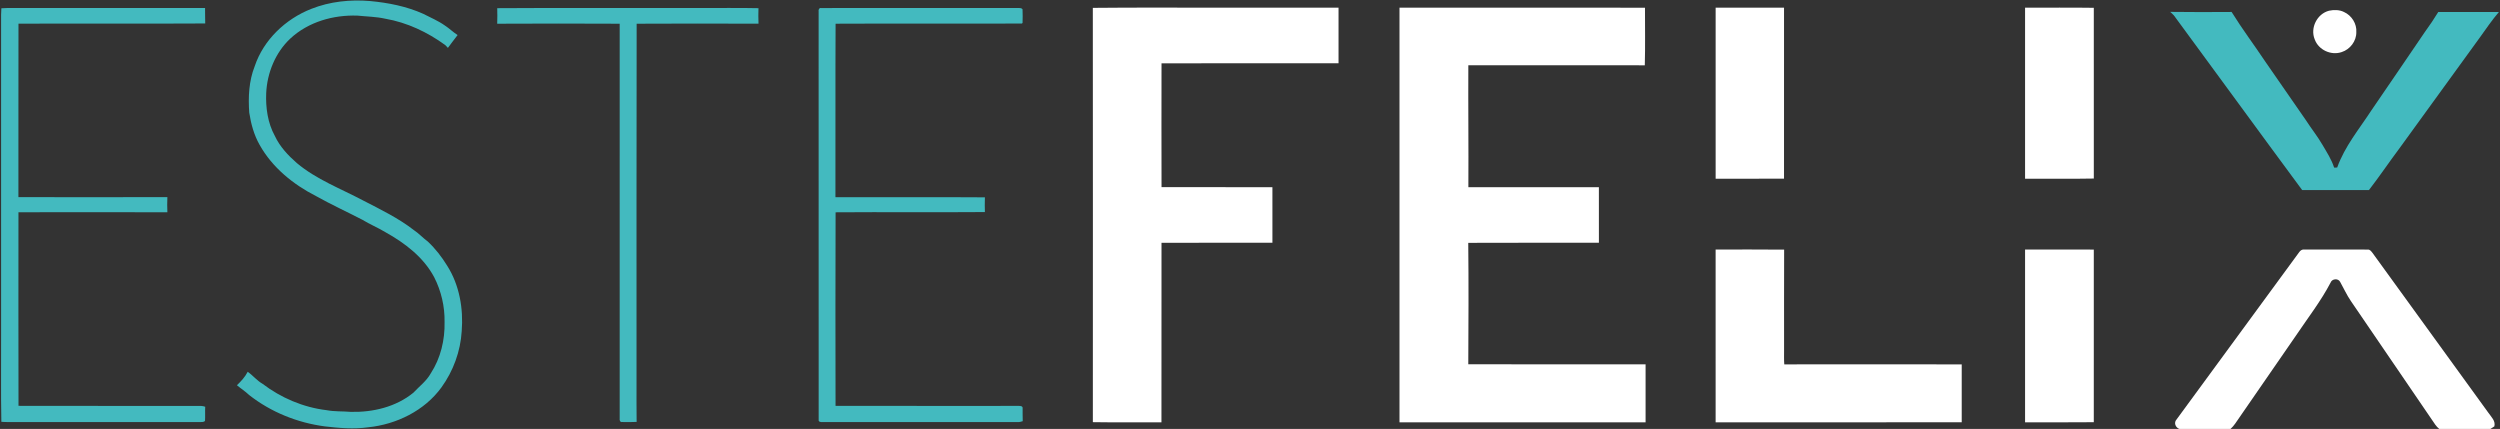 <?xml version="1.0" encoding="UTF-8" ?>
<!DOCTYPE svg PUBLIC "-//W3C//DTD SVG 1.1//EN" "http://www.w3.org/Graphics/SVG/1.1/DTD/svg11.dtd">
<svg width="2174pt" height="373pt" viewBox="0 0 2174 373" version="1.1" xmlns="http://www.w3.org/2000/svg">
<rect x="0" y="0" width="2174" height="373" fill="#333333" stroke="none"/>
<g id="#43babfff">
<path fill="#43babf" opacity="1.00" d=" M 270.64 7.73 C 286.84 1.29 304.65 -0.55 321.95 0.92 C 337.70 2.42 353.52 5.49 368.03 12.01 C 374.37 15.29 381.03 18.05 386.88 22.20 C 390.74 24.72 394.06 27.97 397.92 30.49 C 394.99 34.11 392.36 37.96 389.50 41.63 C 388.68 40.75 387.90 39.84 387.00 39.06 C 371.58 27.87 353.88 19.53 335.03 16.27 C 327.11 14.49 318.99 14.43 310.96 13.59 C 289.96 12.82 268.13 18.99 252.50 33.49 C 239.49 45.67 232.29 63.35 231.49 81.00 C 230.97 93.73 232.79 106.90 239.00 118.19 C 243.32 127.51 250.48 135.08 258.11 141.79 C 275.17 156.12 296.30 164.00 315.78 174.34 C 330.89 182.13 346.33 189.60 359.84 200.06 C 364.22 202.97 367.75 206.91 371.98 210.01 C 378.61 216.20 384.20 223.46 388.94 231.18 C 399.54 247.93 403.04 268.41 401.51 287.95 C 400.45 305.48 394.19 322.61 383.91 336.84 C 369.16 357.16 344.80 369.05 320.15 371.58 C 307.64 373.31 294.96 372.25 282.50 370.79 C 258.64 367.65 235.53 358.37 216.59 343.46 C 213.32 340.33 209.49 337.90 206.03 335.00 C 209.66 331.55 213.10 327.82 215.39 323.31 C 219.96 326.43 223.36 330.96 228.23 333.70 C 244.41 346.01 263.72 354.26 283.96 356.68 C 290.91 358.02 298.03 357.54 305.06 358.16 C 324.26 358.63 344.39 353.88 359.48 341.49 C 364.61 335.98 370.91 331.36 374.60 324.66 C 383.17 311.53 386.96 295.58 386.59 280.00 C 386.84 266.60 383.70 253.13 377.63 241.19 C 368.37 223.67 352.07 211.31 335.08 201.87 C 328.59 197.94 321.55 195.05 315.09 191.10 C 301.67 184.15 287.91 177.84 274.72 170.46 C 254.92 160.36 236.79 145.66 225.81 126.06 C 220.88 117.42 218.24 107.72 216.74 97.94 C 215.78 84.38 216.42 70.44 221.48 57.65 C 229.18 34.63 248.28 16.53 270.64 7.73 Z" />
<path fill="#43babf" opacity="1.00" d=" M 1.19 7.19 C 3.11 7.04 5.05 6.95 6.98 6.94 C 64.10 6.98 121.21 6.92 178.32 6.97 C 178.42 11.45 178.30 15.93 178.46 20.41 C 124.33 20.72 70.20 20.36 16.07 20.59 C 15.96 70.87 16.07 121.14 16.01 171.42 C 59.19 171.50 102.37 171.55 145.55 171.40 C 145.36 175.79 145.36 180.20 145.55 184.60 C 102.38 184.46 59.21 184.50 16.05 184.58 C 16.04 240.69 15.95 296.80 16.09 352.91 C 69.06 353.08 122.04 352.90 175.01 353.00 C 176.18 353.09 177.33 353.33 178.46 353.71 C 178.23 357.79 178.54 361.88 178.29 365.97 C 177.26 367.24 175.47 366.93 174.04 367.04 C 121.02 367.00 68.01 367.04 15.00 367.02 C 10.39 367.00 5.78 367.16 1.18 366.81 C 0.66 340.89 1.11 314.94 0.96 289.00 C 0.95 196.99 0.97 104.99 0.95 12.98 C 0.95 11.05 1.05 9.12 1.19 7.19 Z" />
<path fill="#43babf" opacity="1.00" d=" M 432.39 7.11 C 490.92 6.74 549.47 7.06 608.00 6.95 C 625.19 7.06 642.38 6.73 659.57 7.12 C 659.44 11.62 659.39 16.12 659.60 20.61 C 624.28 20.47 588.95 20.44 553.63 20.63 C 553.38 124.75 553.60 228.87 553.52 333.00 C 553.57 344.29 553.42 355.59 553.61 366.89 C 549.42 367.03 545.23 367.14 541.05 366.99 C 539.25 367.29 538.62 365.45 538.87 364.03 C 538.89 249.56 538.87 135.10 538.88 20.63 C 503.38 20.45 467.87 20.45 432.37 20.63 C 432.55 16.13 432.51 11.62 432.39 7.11 Z" />
<path fill="#43babf" opacity="1.00" d=" M 711.87 9.96 C 711.60 8.54 712.27 6.71 714.05 6.99 C 771.04 6.88 828.04 7.01 885.04 6.93 C 886.44 7.03 888.25 6.69 889.19 8.09 C 889.37 12.03 889.36 15.99 889.21 19.93 L 888.64 20.49 C 834.64 20.63 780.63 20.37 726.63 20.62 C 726.37 70.91 726.62 121.20 726.50 171.49 C 769.82 171.54 813.15 171.32 856.47 171.60 C 856.31 175.87 856.32 180.14 856.46 184.41 C 813.19 184.74 769.90 184.31 726.63 184.62 C 726.43 240.72 726.50 296.83 726.59 352.93 C 779.73 353.03 832.87 352.95 886.02 352.97 C 887.28 352.88 889.56 353.20 889.26 355.01 C 889.38 358.75 889.16 362.50 889.37 366.25 C 887.97 366.74 886.52 367.10 885.05 367.04 C 828.35 367.01 771.66 367.03 714.97 367.03 C 713.63 367.17 711.57 366.78 711.91 364.97 C 711.83 246.63 711.91 128.30 711.87 9.96 Z" />
<path fill="#43babf" opacity="1.00" d=" M 1887.21 10.33 C 1905.00 10.62 1922.81 10.48 1940.61 10.40 C 1949.70 25.12 1960.15 38.96 1969.75 53.35 C 1981.62 70.20 1993.09 87.32 2004.96 104.16 C 2009.78 111.63 2015.37 118.59 2019.83 126.29 C 2023.50 132.57 2027.53 138.76 2029.75 145.73 C 2030.61 145.72 2031.49 145.72 2032.40 145.71 C 2038.93 127.39 2051.53 112.26 2062.04 96.16 C 2077.59 73.36 2093.22 50.63 2108.69 27.78 C 2112.78 22.16 2116.69 16.38 2120.32 10.44 C 2137.89 10.51 2155.47 10.49 2173.05 10.45 C 2167.08 17.41 2161.91 25.00 2156.59 32.44 C 2133.26 64.48 2110.05 96.60 2086.78 128.68 C 2077.72 140.79 2069.26 153.35 2060.01 165.31 C 2040.67 165.33 2021.33 165.33 2001.99 165.31 C 1964.64 114.85 1927.73 64.04 1890.49 13.50 C 1889.45 12.37 1888.33 11.34 1887.21 10.33 Z" />
</g>
<g id="#ffffffff">
<path fill="#ffffff" opacity="1.00" d=" M 950.32 6.84 C 989.87 6.41 1029.44 6.78 1069.00 6.66 C 1100.66 6.68 1132.32 6.62 1163.99 6.69 C 1163.98 22.80 1163.98 38.90 1163.99 55.01 C 1112.68 55.07 1061.37 54.95 1010.06 55.07 C 1009.87 90.96 1010.11 126.85 1010.07 162.73 C 1042.21 162.80 1074.35 162.69 1106.49 162.78 C 1106.56 178.88 1106.54 194.98 1106.50 211.08 C 1074.35 211.16 1042.20 211.03 1010.05 211.14 C 1009.96 263.17 1010.01 315.21 1010.00 367.24 C 990.11 367.17 970.22 367.43 950.34 367.11 C 950.39 247.02 950.42 126.93 950.32 6.84 Z" />
<path fill="#ffffff" opacity="1.00" d=" M 1217.00 6.67 C 1288.16 6.67 1359.32 6.62 1430.48 6.70 C 1430.45 23.39 1430.77 40.11 1430.32 56.79 C 1379.17 56.68 1328.01 56.75 1276.86 56.75 C 1276.68 92.09 1277.11 127.43 1276.90 162.76 C 1314.73 162.76 1352.56 162.71 1390.39 162.79 C 1390.46 178.88 1390.43 194.98 1390.41 211.08 C 1352.53 211.18 1314.66 210.98 1276.79 211.18 C 1277.17 246.37 1277.00 281.58 1276.82 316.77 C 1328.21 316.89 1379.60 316.78 1431.00 316.83 C 1431.00 333.63 1431.00 350.44 1431.00 367.24 C 1359.67 367.26 1288.33 367.26 1217.00 367.24 C 1217.00 247.05 1217.00 126.86 1217.00 6.67 Z" />
<path fill="#ffffff" opacity="1.00" d=" M 1491.92 6.67 C 1511.74 6.66 1531.56 6.62 1551.39 6.69 C 1551.45 56.26 1551.45 105.82 1551.38 155.39 C 1531.56 155.46 1511.74 155.43 1491.92 155.41 C 1491.88 105.83 1491.89 56.25 1491.92 6.67 Z" />
<path fill="#ffffff" opacity="1.00" d=" M 1761.00 6.67 C 1780.92 6.73 1800.85 6.49 1820.77 6.79 C 1820.73 56.28 1820.70 105.77 1820.78 155.26 C 1800.86 155.64 1780.92 155.33 1761.00 155.41 C 1761.00 105.83 1761.00 56.25 1761.00 6.67 Z" />
<path fill="#ffffff" opacity="1.00" d=" M 2025.31 9.32 C 2029.62 8.43 2034.40 8.42 2038.42 10.48 C 2045.04 13.47 2049.60 20.72 2049.05 28.02 C 2049.19 35.72 2043.63 42.98 2036.34 45.28 C 2027.16 48.48 2016.14 43.43 2012.86 34.21 C 2008.77 24.28 2014.93 12.02 2025.31 9.32 Z" />
<path fill="#ffffff" opacity="1.00" d=" M 1491.90 216.99 C 1511.76 217.02 1531.63 216.86 1551.49 217.08 C 1551.34 246.39 1551.46 275.70 1551.43 305.00 C 1551.45 308.95 1551.28 312.91 1551.61 316.86 C 1603.04 316.81 1654.48 316.78 1705.91 316.87 C 1705.92 333.64 1705.91 350.42 1705.91 367.20 C 1634.58 367.31 1563.25 367.23 1491.91 367.24 C 1491.89 317.16 1491.90 267.07 1491.90 216.99 Z" />
<path fill="#ffffff" opacity="1.00" d=" M 1761.00 216.98 C 1780.92 217.01 1800.84 216.91 1820.77 217.03 C 1820.71 267.07 1820.73 317.11 1820.76 367.15 C 1800.84 367.38 1780.92 367.19 1761.00 367.24 C 1761.00 317.16 1761.00 267.07 1761.00 216.98 Z" />
<path fill="#ffffff" opacity="1.00" d=" M 1999.31 219.38 C 2000.34 217.79 2001.98 216.71 2003.97 216.99 C 2022.30 217.00 2040.63 216.91 2058.97 217.03 C 2060.88 216.82 2062.02 218.57 2063.10 219.88 C 2096.68 266.29 2130.35 312.64 2163.96 359.03 C 2166.39 362.59 2170.28 365.97 2169.10 370.76 C 2167.93 371.51 2166.81 372.28 2165.67 373.00 L 2121.17 373.00 C 2118.49 370.88 2116.77 367.91 2114.88 365.14 C 2091.36 330.68 2067.84 296.22 2044.31 261.76 C 2040.69 256.48 2038.08 250.61 2034.94 245.05 C 2033.20 241.83 2027.97 242.32 2026.70 245.71 C 2018.21 261.95 2006.90 276.46 1996.71 291.63 C 1980.23 315.50 1963.74 339.35 1947.27 363.22 C 1944.90 366.60 1942.78 370.22 1939.68 373.00 L 1895.20 373.00 C 1891.84 371.85 1890.13 367.60 1892.71 364.80 C 1928.21 316.30 1963.80 267.87 1999.31 219.38 Z" />
</g>
</svg>
